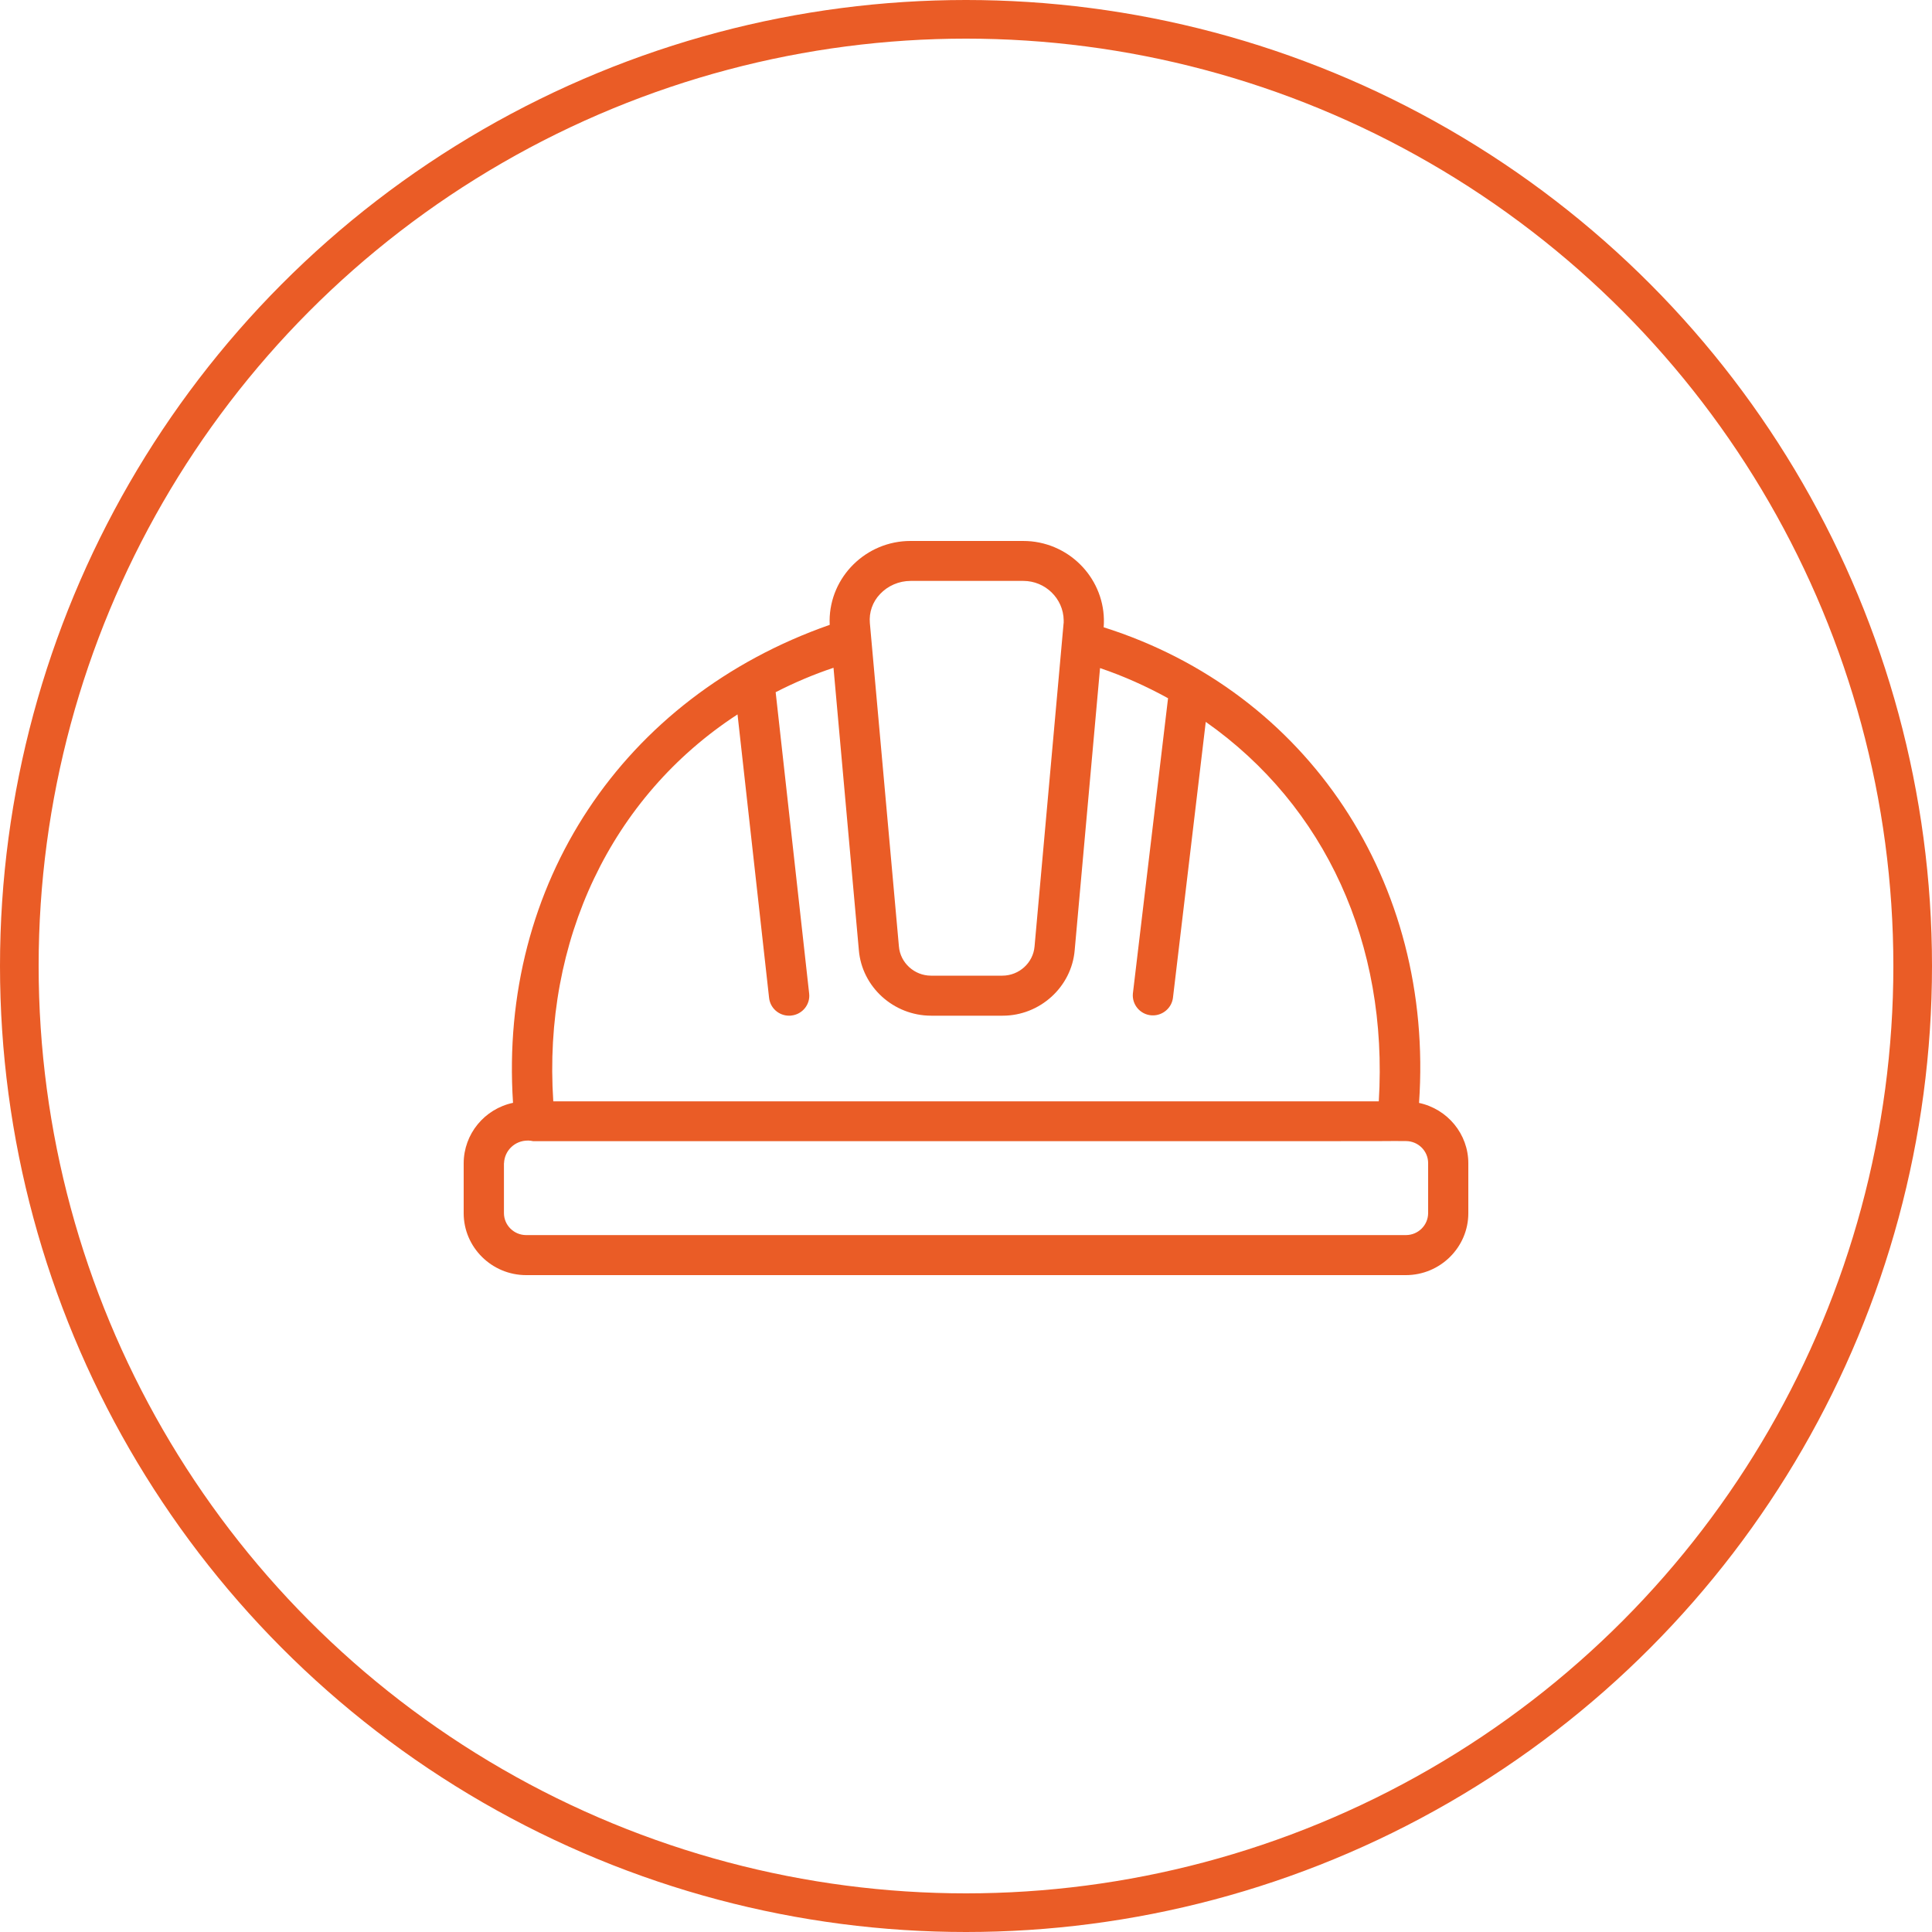 <svg xmlns="http://www.w3.org/2000/svg" width="50" height="50" viewBox="0 0 50 50" fill="none"><circle cx="25" cy="25" r="24.5" stroke="#EA5C26"></circle><path d="M36.725 28.541C37.118 22.837 33.846 17.904 28.563 16.234C28.651 15.117 27.82 14.125 26.69 14.01C26.62 14.004 26.551 14 26.469 14H23.562C22.416 14 21.477 14.926 21.47 16.061C21.47 16.099 21.47 16.134 21.473 16.171C16.114 18.047 12.905 22.894 13.277 28.541C12.536 28.699 12.002 29.348 12 30.105V31.398C12 32.28 12.727 33 13.617 33H36.383C37.273 33 38 32.28 38 31.398V30.105C38 29.35 37.464 28.701 36.723 28.543L36.725 28.541ZM19.087 18.488L19.904 25.826C19.933 26.088 20.156 26.286 20.422 26.286C20.441 26.286 20.462 26.286 20.481 26.282C20.767 26.251 20.973 25.995 20.941 25.714L20.074 17.914C20.555 17.667 21.059 17.453 21.571 17.282L22.227 24.589C22.306 25.541 23.125 26.286 24.1 26.286H25.95C26.915 26.286 27.734 25.541 27.813 24.589L28.469 17.29C29.078 17.496 29.668 17.761 30.229 18.07L29.319 25.712C29.292 25.995 29.502 26.249 29.788 26.276C29.805 26.276 29.821 26.278 29.838 26.278C30.096 26.278 30.319 26.086 30.355 25.831L31.205 18.682C34.303 20.86 35.931 24.431 35.683 28.503H14.319C14.044 24.35 15.82 20.616 19.084 18.491L19.087 18.488ZM27.526 16.126L26.774 24.495C26.738 24.919 26.373 25.25 25.94 25.25H24.094C23.665 25.25 23.3 24.919 23.264 24.495L22.512 16.126C22.487 15.851 22.581 15.579 22.773 15.377C22.976 15.159 23.266 15.034 23.567 15.034H26.486C27.051 15.034 27.519 15.489 27.528 16.049C27.528 16.076 27.528 16.101 27.528 16.126H27.526ZM13.044 30.105C13.056 29.776 13.325 29.518 13.657 29.518H13.68C13.714 29.518 13.75 29.524 13.796 29.533C13.815 29.533 33.614 29.533 33.614 29.533C35.566 29.533 36.049 29.533 36.175 29.529L36.198 29.531H36.385C36.702 29.531 36.96 29.787 36.96 30.101V31.394C36.96 31.708 36.702 31.964 36.385 31.964H13.617C13.3 31.964 13.042 31.708 13.042 31.394V30.103L13.044 30.105Z" fill="#EA5C26"></path></svg>